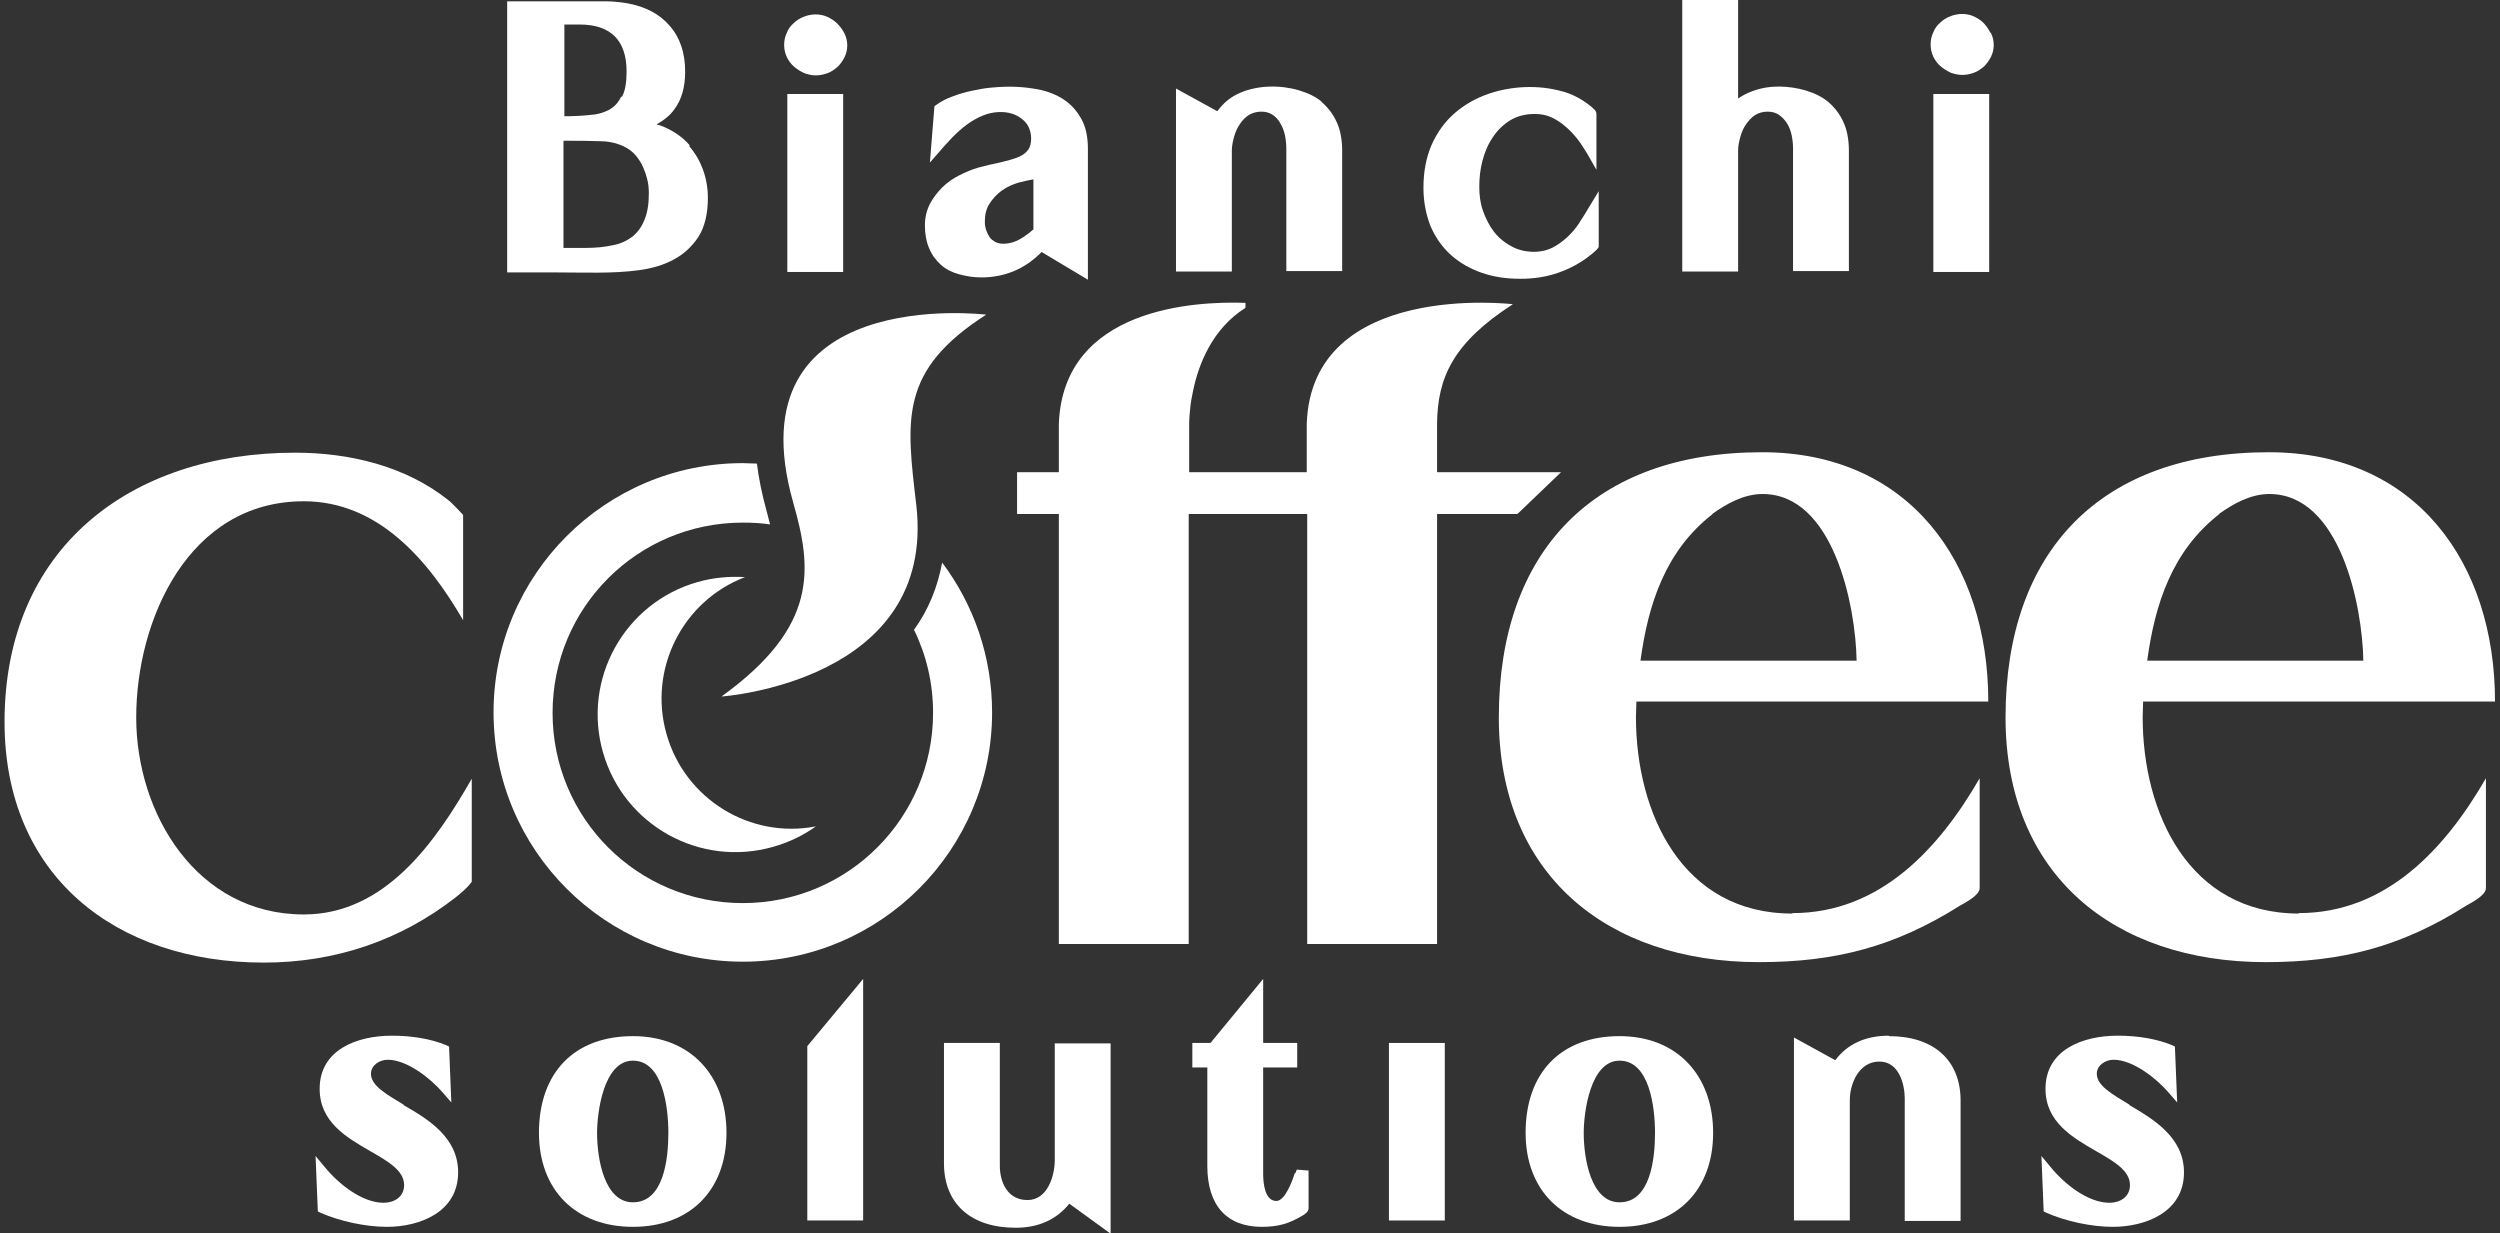 <?xml version="1.0" encoding="UTF-8"?><svg id="Livello_2" xmlns="http://www.w3.org/2000/svg" viewBox="0 0 55.06 27.16"><rect x="0" y="0" width="55.06" height="27.16" fill="#333333" stroke="none"/><defs><style>.cls-1{fill:#fff;}.cls-2{fill:none;}</style></defs><g id="Livello_1-2"><rect class="cls-2" y=".13" width="55.06" height="26.9"/><path class="cls-1" d="m8.89,24.33c-.38-.23-.72-.42-.72-.68,0-.19.19-.31.37-.31.43,0,.95.42,1.2.71l.2.23-.05-1.23-.06-.03c-.34-.14-.75-.21-1.2-.21-.77,0-1.59.31-1.59,1.17,0,.73.59,1.07,1.11,1.37.4.23.75.43.75.75,0,.27-.23.39-.45.39-.48,0-1-.42-1.3-.79l-.2-.24.05,1.22.06.03c.43.19,1,.31,1.46.31.72,0,1.57-.32,1.57-1.2,0-.77-.66-1.17-1.2-1.48Z"/><path class="cls-1" d="m13.94,22.82c-1.29,0-2.07.8-2.07,2.13,0,1.26.81,2.07,2.07,2.07s2.06-.81,2.06-2.07-.79-2.13-2.06-2.13Zm.78,2.13c0,.57-.1,1.53-.78,1.53-.63,0-.79-.96-.79-1.53,0-.44.14-1.59.79-1.59s.78,1,.78,1.59Z"/><polygon class="cls-1" points="17.78 26.88 19.01 26.88 19.01 21.56 17.78 23.04 17.78 26.88"/><path class="cls-1" d="m23.23,25.55c0,.35-.16.88-.6.88s-.61-.39-.61-.76v-2.7h-1.23v2.65c0,.89.59,1.42,1.58,1.42.5,0,.9-.18,1.18-.53l.91.66v-4.19h-1.23v2.58Z"/><path class="cls-1" d="m28.52,25.83c-.05.15-.21.62-.41.62-.25,0-.29-.38-.29-.6,0-.41,0-.81,0-1.22,0-.37,0-.74,0-1.12h.75v-.54h-.75v-1.41l-1.16,1.41h-.4v.54h.33v2.17c0,.87.43,1.34,1.2,1.34.36,0,.6-.07.9-.25.05-.03.13-.08.13-.16v-.83l-.26-.02-.03.08Z"/><rect class="cls-1" x="30.59" y="22.97" width="1.23" height="3.91"/><path class="cls-1" d="m35.67,22.82c-1.29,0-2.07.8-2.07,2.13,0,1.26.81,2.07,2.07,2.07s2.06-.81,2.06-2.07-.79-2.13-2.06-2.13Zm.78,2.13c0,.57-.1,1.53-.78,1.53-.63,0-.79-.96-.79-1.53,0-.44.14-1.59.79-1.59s.78,1,.78,1.59Z"/><path class="cls-1" d="m41.6,22.81c-.51,0-.91.18-1.18.54l-.91-.5v4.03h1.23v-2.65c0-.36.2-.85.65-.85s.56.53.56.81v2.7h1.23v-2.65c0-.89-.59-1.42-1.58-1.42Z"/><path class="cls-1" d="m46.9,24.33c-.38-.23-.72-.42-.72-.68,0-.19.19-.31.37-.31.43,0,.95.42,1.2.71l.2.23-.05-1.23-.06-.03c-.34-.14-.75-.21-1.2-.21-.77,0-1.59.31-1.59,1.17,0,.73.59,1.07,1.11,1.37.4.23.75.43.75.75,0,.27-.23.39-.45.39-.48,0-1-.42-1.3-.79l-.2-.24.05,1.22.06.03c.43.19,1,.31,1.46.31.72,0,1.57-.32,1.57-1.2,0-.77-.67-1.17-1.2-1.48Z"/><path class="cls-1" d="m16.4,12.71c-.34-.02-.69.01-1.04.11-1.61.46-2.54,2.14-2.08,3.75.46,1.61,2.14,2.54,3.75,2.08.35-.1.66-.25.94-.45-1.44.28-2.88-.59-3.29-2.03-.41-1.44.36-2.94,1.73-3.46m-.52,2.63s4.74-.32,4.29-4.22c-.22-1.88-.38-2.96,1.54-4.19,0,0-5.62-.69-4.25,4.14.41,1.44.57,2.72-1.58,4.27m4.86-2.95c-.1.54-.3,1.04-.62,1.48.27.55.42,1.17.42,1.83,0,2.31-1.87,4.19-4.19,4.19s-4.19-1.87-4.19-4.19,1.87-4.19,4.19-4.19c.2,0,.4.01.6.04-.03-.1-.05-.21-.08-.31-.1-.36-.17-.71-.21-1.03-.11,0-.21-.01-.31-.01-3.03,0-5.49,2.46-5.49,5.49s2.46,5.49,5.49,5.49,5.49-2.46,5.49-5.49c0-1.24-.41-2.38-1.1-3.3"/><path class="cls-1" d="m6.69,20.14c-2.35,0-3.69-2.21-3.69-4.34s1.14-4.76,3.69-4.76c1.65,0,2.75,1.31,3.51,2.62v-2.32s-.26-.28-.32-.32c-.95-.76-2.19-1.05-3.38-1.05C2.86,9.97.1,12.08.1,15.9c0,3.39,2.45,5.3,5.71,5.3,1.56,0,3-.48,4.23-1.44.12-.1.25-.2.35-.34v-2.27c-.8,1.4-1.91,2.99-3.7,2.99Z"/><path class="cls-1" d="m50.63,20.12c-2.42,0-3.44-2.21-3.44-4.33,0-.12.01-.22.01-.34h7.75c0-3.06-1.75-5.49-4.98-5.49-3.7,0-5.8,2.17-5.8,5.84,0,3.45,2.37,5.39,5.73,5.39,1.68,0,2.99-.34,4.41-1.24.12-.07.44-.23.44-.39v-2.42c-.9,1.56-2.2,2.97-4.12,2.97Zm-1.76-8.8c.32-.23.7-.44,1.11-.44,1.56,0,2.05,2.46,2.07,3.67h-4.76c.17-1.25.55-2.42,1.59-3.23Z"/><path class="cls-1" d="m39.47,20.12c-2.42,0-3.44-2.21-3.44-4.33,0-.12.01-.22.01-.34h7.75c0-3.06-1.75-5.49-4.98-5.49-3.7,0-5.8,2.17-5.8,5.84,0,3.45,2.37,5.39,5.73,5.39,1.68,0,2.99-.34,4.42-1.24.12-.07.44-.23.44-.39v-2.42c-.9,1.56-2.2,2.97-4.12,2.97Zm-1.76-8.8c.32-.23.7-.44,1.11-.44,1.56,0,2.05,2.46,2.07,3.67h-4.76c.17-1.25.55-2.42,1.59-3.23Z"/><path class="cls-1" d="m34.37,10.4h-2.72v-1.07h0c.01-1.01.35-1.78,1.67-2.63,0,0-4.43-.53-4.54,2.63h0v1.07h-2.59v-1.07s0-.12.02-.3c.01-.15.04-.3.07-.44.12-.57.42-1.35,1.15-1.81v-.11c-1.12-.04-4.01.11-4.11,2.66h0v1.07h-.92v.92h.92v9.47h2.86v-9.47h2.61v9.47h2.86v-9.47h1.77l.96-.92Z"/><path class="cls-1" d="m15.19,3.2c-.13-.15-.29-.27-.47-.36-.08-.04-.17-.08-.26-.1.16-.09.3-.2.39-.33.16-.21.24-.49.24-.83,0-.41-.11-.75-.34-1.01-.22-.26-.54-.43-.95-.5-.14-.02-.28-.04-.42-.04-.14,0-.27,0-.41,0h-1.8v5.97h.11c.33,0,.66,0,.99,0,.6,0,1.22.03,1.81-.05.28-.04.53-.11.75-.23.23-.12.41-.29.55-.5.14-.22.21-.51.21-.86,0-.23-.04-.44-.11-.63-.07-.19-.17-.36-.3-.51Zm-1.51-1.07c-.06.13-.15.22-.25.28-.11.06-.25.11-.42.12-.17.02-.37.03-.58.03h0V.54h.34c.34,0,.6.09.77.26.17.17.26.43.26.77,0,.24-.03.43-.1.56Zm-1.27.97s.08,0,.12,0c.22,0,.43,0,.69.01.16,0,.31.03.44.08.1.04.19.09.27.16.08.07.14.16.2.26.05.1.09.21.12.32.03.11.04.22.04.33,0,.23-.03.43-.1.59-.06.15-.15.27-.26.36-.12.09-.26.16-.43.19-.18.04-.38.06-.6.06h-.49v-2.36Z"/><path class="cls-1" d="m18.43.51c-.06-.06-.13-.1-.21-.14-.16-.07-.35-.07-.52,0-.08.03-.16.08-.22.14-.07.06-.12.13-.15.21-.04.08-.06.17-.06.27s.02.18.06.27c.04.08.09.15.16.21.07.06.14.1.22.14.08.03.17.05.26.05s.18-.02.26-.05c.08-.03.15-.08.22-.14.06-.06.11-.13.15-.21.04-.08.06-.17.06-.26s-.02-.18-.06-.26c-.04-.08-.09-.15-.15-.21Z"/><rect class="cls-1" x="17.34" y="2.07" width="1.23" height="3.92"/><path class="cls-1" d="m23.43,2.19c-.16-.1-.35-.18-.56-.22-.32-.06-.63-.08-1.04-.04-.14.01-.28.04-.43.07-.14.03-.28.07-.41.12-.14.05-.26.11-.37.19l-.04.03-.1,1.24.21-.24c.09-.11.19-.21.29-.32.1-.1.21-.2.32-.28.11-.08.23-.15.36-.2.2-.08.44-.1.65-.03.08.03.15.07.21.12.06.05.11.11.14.18.03.07.05.15.05.24,0,.1-.02.18-.06.24-.04.06-.11.12-.2.16-.07.03-.13.05-.2.07-.07.02-.15.04-.23.06-.08.02-.15.03-.23.05-.08.02-.16.04-.24.06-.14.04-.28.1-.42.17-.14.07-.27.16-.38.27-.11.11-.2.23-.27.36-.07.14-.11.3-.11.47,0,.19.03.36.09.5.06.15.15.27.26.37.11.1.25.17.4.21.15.04.31.07.49.07.52,0,.97-.19,1.33-.56l1.02.61v-2.89c0-.26-.05-.49-.15-.66-.1-.18-.23-.32-.4-.43Zm-.68,2.87h0c-.09.08-.2.16-.31.22-.17.09-.38.12-.52.05-.05-.03-.09-.06-.12-.1-.03-.05-.06-.1-.08-.16-.02-.06-.03-.12-.03-.19,0-.15.03-.28.1-.39.07-.11.16-.21.27-.29.11-.08.24-.14.38-.18.11-.03.21-.05.32-.07v1.11Z"/><path class="cls-1" d="m29.12,2.25c-.14-.12-.31-.2-.51-.26-.4-.12-.91-.12-1.31.06-.19.08-.36.22-.49.4l-.91-.5v4.03h1.23v-2.66c0-.1.02-.2.05-.31.03-.1.07-.2.13-.28.05-.08.12-.15.2-.2.15-.09.38-.1.52,0,.07.05.13.11.17.19.05.08.08.17.1.26.02.1.03.2.03.29v2.7h1.23v-2.65c0-.24-.04-.46-.12-.63-.08-.18-.2-.33-.34-.45Z"/><path class="cls-1" d="m34.79,4.9c-.08.12-.17.23-.28.33-.1.09-.21.17-.33.23-.27.13-.64.11-.9-.04-.15-.08-.28-.19-.38-.32-.1-.13-.18-.29-.24-.46-.06-.17-.08-.35-.08-.53,0-.19.02-.38.07-.57.05-.19.12-.36.23-.52.1-.15.22-.27.38-.37.15-.09.33-.14.54-.14.13,0,.25.02.36.07.11.05.22.12.31.2.1.08.19.18.27.28.08.1.15.22.22.33l.2.35v-1.23c0-.05-.03-.09-.08-.13-.04-.04-.07-.06-.07-.06-.18-.14-.38-.25-.61-.31-.54-.15-1.12-.11-1.6.05-.29.1-.54.24-.76.43-.22.19-.39.43-.51.7-.12.28-.18.59-.18.95,0,.31.06.6.16.85.11.25.26.46.45.63.19.17.42.3.68.39.26.09.54.13.84.13s.57-.04.83-.13c.26-.09.51-.22.74-.41l.06-.05s.06-.05.08-.08l.02-.03v-1.23l-.2.33c-.07.12-.15.25-.23.37Z"/><path class="cls-1" d="m40.27,2.25c-.14-.12-.31-.2-.51-.26-.35-.1-.78-.13-1.17.02-.11.04-.21.09-.31.16V0h-1.23v5.98h1.23v-2.66c0-.1.02-.2.05-.31.03-.1.07-.2.13-.28s.12-.15.2-.2c.15-.09.38-.1.52,0,.07.05.13.11.18.19.05.08.08.17.1.26.02.1.03.2.03.29v2.7h1.23v-2.65c0-.24-.04-.46-.12-.63-.08-.18-.2-.33-.34-.45Z"/><path class="cls-1" d="m43.83.71c-.04-.08-.09-.15-.15-.21-.06-.06-.13-.1-.21-.14-.16-.07-.35-.07-.52,0-.08.03-.16.08-.22.14-.07.06-.12.13-.15.21-.04.08-.06.17-.06.27s.02.18.06.27c.04.08.09.15.16.21.07.06.14.1.22.14.08.03.17.05.26.05s.18-.02.26-.05c.08-.03.15-.08.22-.14.06-.06.11-.13.15-.21.04-.08.06-.17.06-.26s-.02-.18-.06-.26Z"/><rect class="cls-1" x="42.58" y="2.07" width="1.23" height="3.92"/></g></svg>
